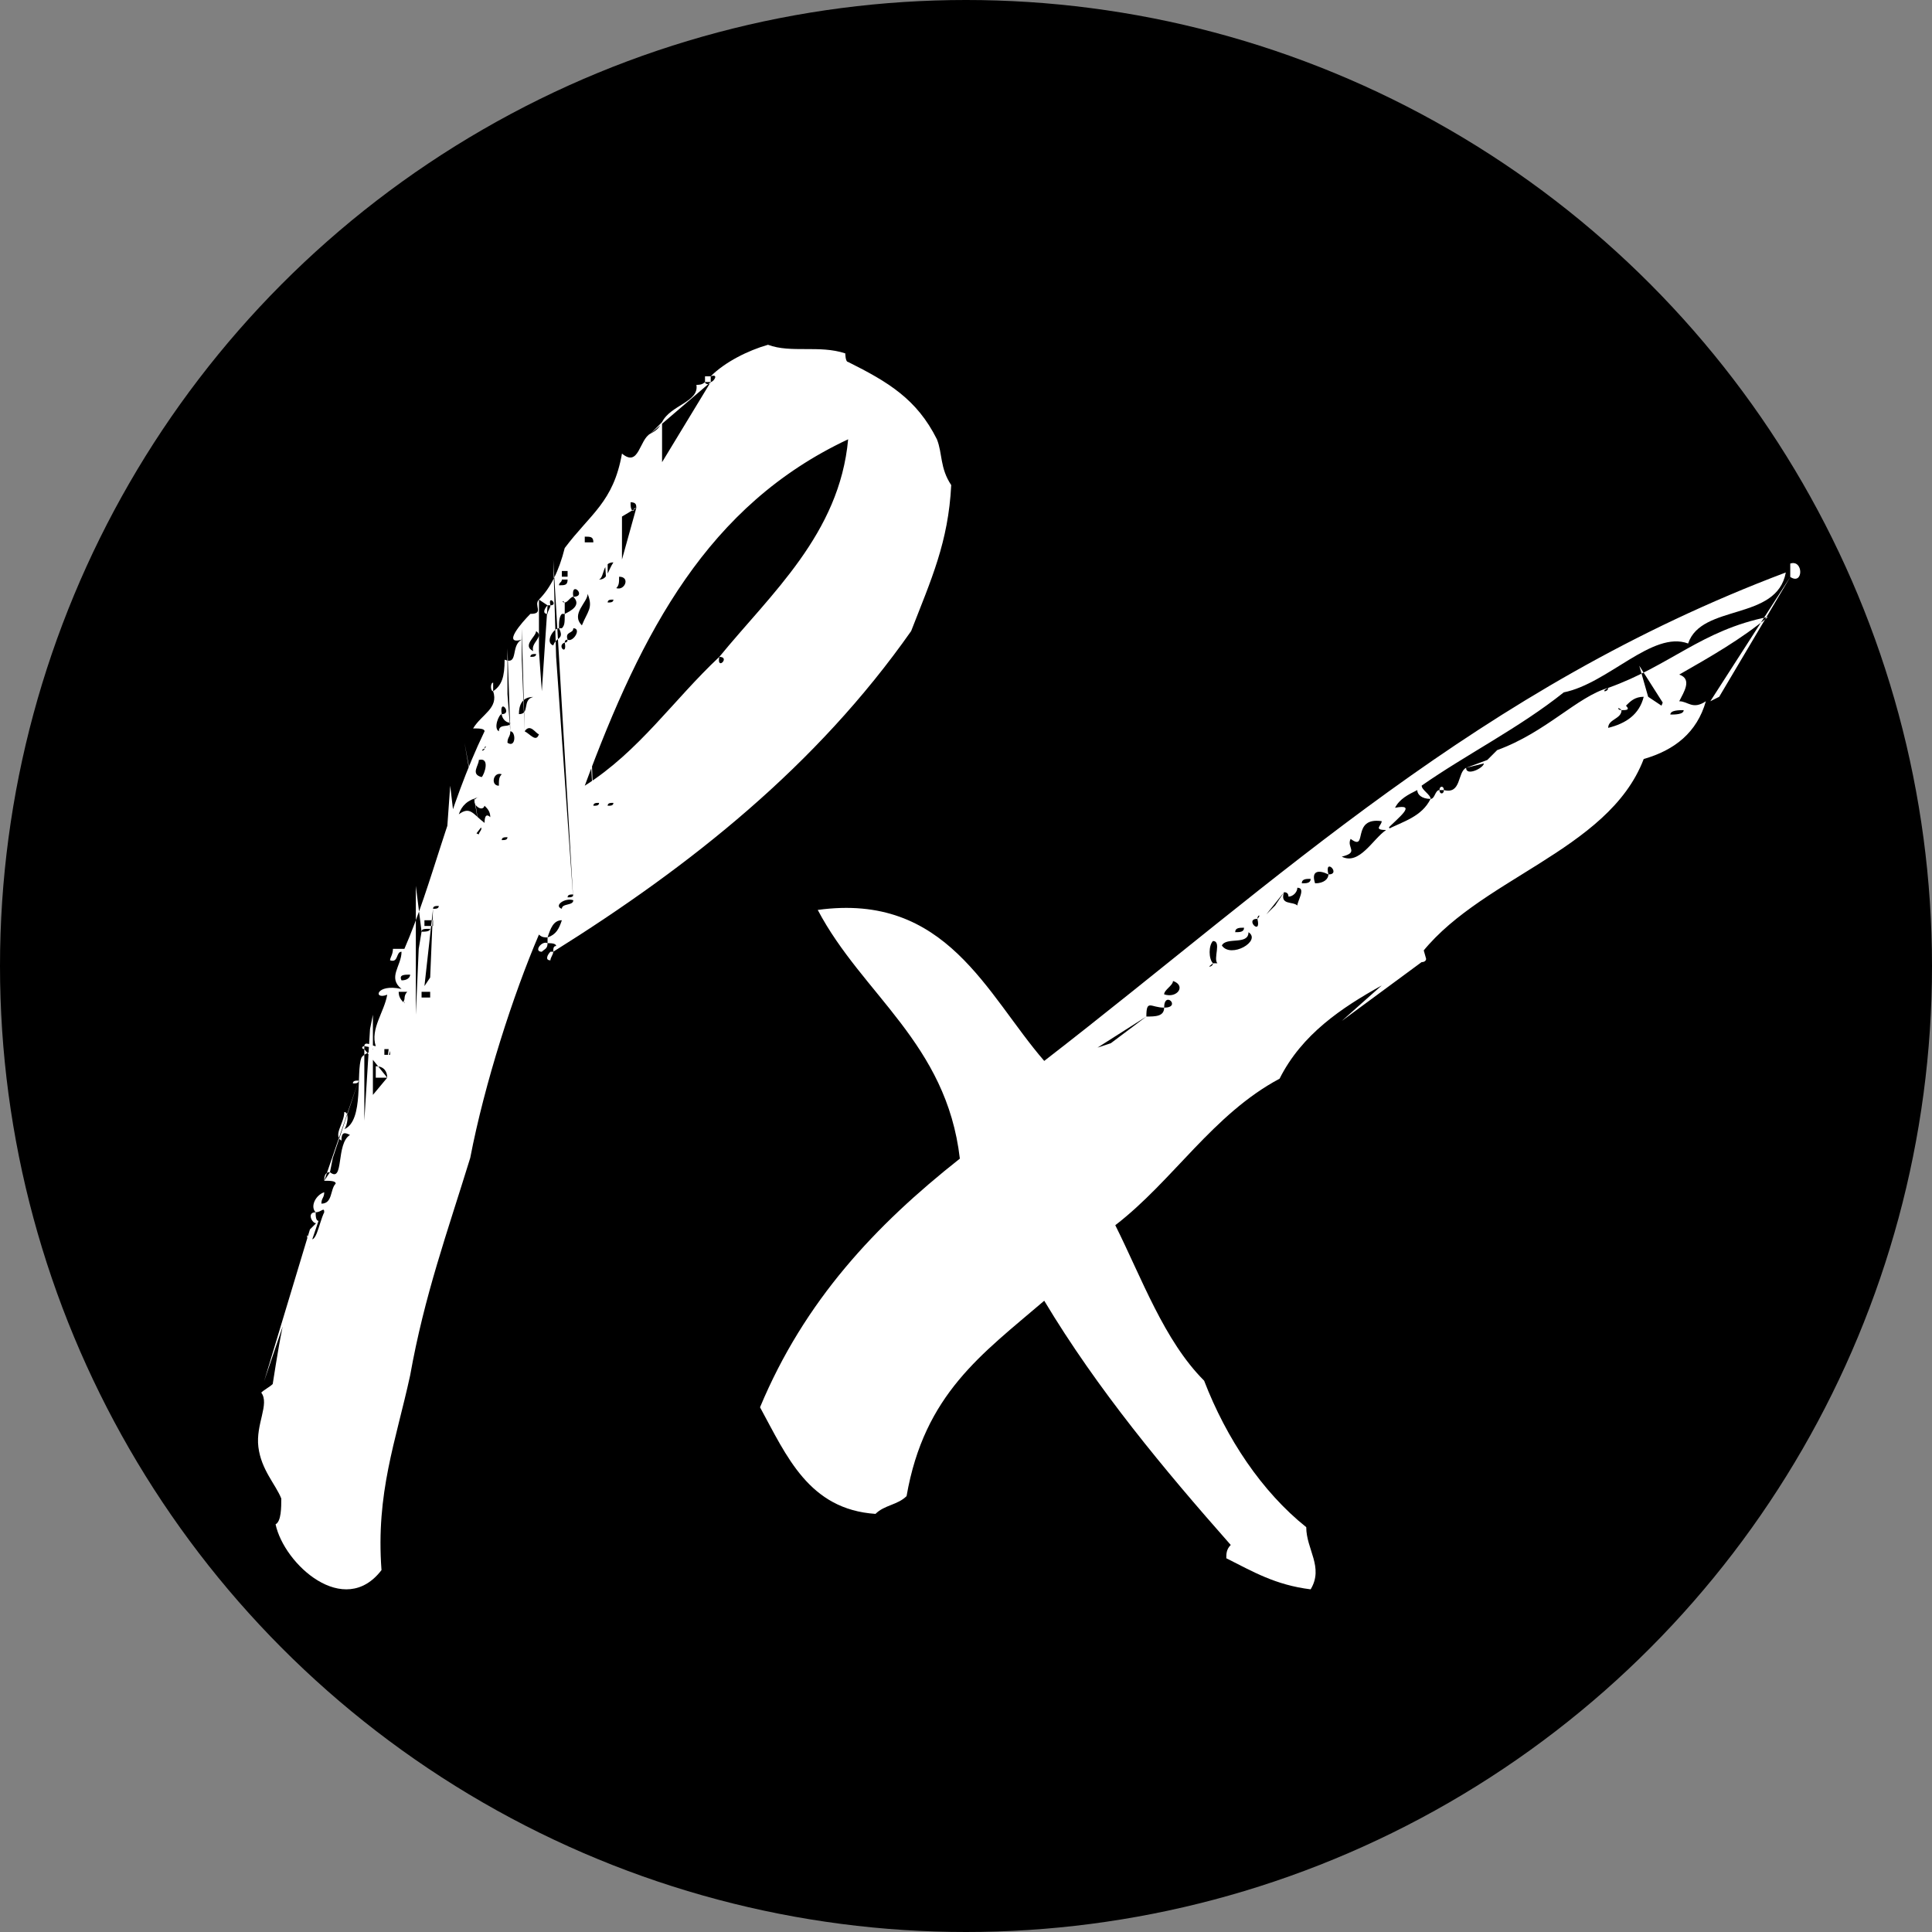 <svg xmlns="http://www.w3.org/2000/svg" version="1.1" xmlns:xlink="http://www.w3.org/1999/xlink" xmlns:svgjs="http://svgjs.com/svgjs" width="600" height="600"><rect width="100%" height="100%" fill="#808080" stroke="none"/><svg id="SvgjsSvg1000" xmlns="http://www.w3.org/2000/svg" width="600" height="600" viewBox="0 0 600 600">
  <defs>
    <style>
      .cls-1 {
        fill: #fff;
      }
    </style>
  </defs>
  <circle cx="300" cy="300" r="300"></circle>
  <g>
    <path class="cls-1" d="M172.711,293.793c0-.883-1.773-.883-2.663-.883v-1.78c2.663-.897,3.553-2.677,4.443-5.34-2.67,0-3.553,2.663-4.443,5.34-.89,0-1.78,0-2.67-.897-8.003,18.683-16.896,46.237-21.338,69.348-7.113,23.126-14.226,42.677-18.668,67.582-4.45,20.448-10.673,36.454-8.893,60.448-11.563,15.123-30.231-1.766-32.894-14.226,1.773-.883,1.773-5.326,1.773-8.003-1.773-4.443-6.223-8.886-7.113-15.991-.89-7.12,3.56-13.343.89-16.903.89-.883,2.67-1.78,3.56-2.663,2.663-16.888,4.443-28.451,11.556-42.677,0-.883-.89-1.78-.89-3.56,2.67,4.443,3.56-3.56,5.333-7.106,0-1.78-.883,0-2.663,0-1.78-1.78,0-5.34,2.663-6.223,0,1.78-.883,1.78-.883,3.546,3.553,0,2.663-4.443,4.443-6.223,0-.883-1.78-.883-3.56-.883,0-.883,0-2.663,1.78-2.663,4.443,3.546,1.78-8.9,6.223-11.563-1.78-.897-2.663-.897-2.663,1.78-2.67-1.78.883-5.34.883-8.9,1.78,0,.89,4.457,0,5.34,6.23-2.663,3.56-17.786,5.34-22.228.89-1.78,7.113-2.663.89-3.56,0-1.78,2.663,0,3.553,0-1.78-5.326,2.67-10.666,3.56-15.991-4.45,1.766-3.56-3.56,4.443-1.78-4.443-3.56,0-7.12,0-11.563-1.78,0-.89,3.56-3.56,2.663,0-.883.89-1.78.89-3.56h3.56c8.893-20.448,13.336-43.56,24.891-67.568,0-.883-1.773-.883-3.553-.883,2.663-4.443,8.003-6.223,6.223-11.563,2.67-1.78,3.56-4.443,3.56-9.783,4.443,1.78,1.773-4.443,5.333-6.223-6.223,1.78,0-5.326,2.663-8.003,4.45,0,.89-2.663,2.67-4.443,3.56-3.56,6.223-8.886,8.003-16.006,8.003-10.666,15.116-14.226,17.778-29.334,5.34,4.443,5.34-4.443,8.893-6.223,1.78-.897,2.67-1.78,3.56-3.56,2.663-5.34,11.556-6.223,10.666-11.563.89,0,1.78,0,2.67-.883,0,.883,1.773.883,1.773,0,.89,0,2.67-2.663,0-1.78,4.45-4.443,11.563-8.003,17.786-9.783,7.113,2.677,16.006,0,24.008,2.677,0,0,0,2.663.883,2.663,12.453,6.223,21.346,11.548,27.568,24.008,1.773,4.443.883,8.886,4.443,14.226-.89,17.771-6.223,29.334-12.446,45.34-29.341,41.78-68.465,72.908-111.142,99.579,0-.897,0-1.78.89-1.78ZM82.024,428.944,96.25,381.81,98.92,379.147c-.89,2.663-4.45-2.663-.89-2.663,0,.883,0,2.663.89,2.663ZM100.693,366.702,102.473,364.039,103.363,359.581,104.253,356.919,111.365,335.588c0,.883-.89.883-1.78.883,0-.883.89-.883,1.78-.883ZM113.145,325.805c-.89,0-.89-.897,0-.897v.897ZM113.145,325.805,113.145,348.033,114.918,319.582,114.918,319.582,115.808,315.139,115.808,340.03,120.258,334.69c0-1.78-.89-3.56-3.56-3.56v3.56h3.56ZM121.141,327.585v-1.78h-1.773v1.78h1.773ZM120.258,329.365,121.141,322.245,126.481,308.019h-2.67c0,1.78.89,2.663,1.78,3.56,0-1.78,0-2.663.89-3.56ZM123.811,314.242,127.371,302.679c-1.78,0-3.56,0-2.67,1.78,1.78,0,2.67-.883,2.67-1.78ZM129.144,275.125,129.144,315.139,130.034,294.676,130.924,289.351c.89,0,2.67,0,2.67-.897-1.78,0-2.67,0-2.67.897ZM133.594,309.799v-1.78h-2.67v1.78h2.67ZM134.484,287.571v-1.78h-2.67v1.78h2.67ZM131.814,306.239,133.594,303.576,134.484,282.231c.883,0,1.773,0,1.773-.883-.89,0-1.773,0-1.773.883ZM135.367,275.125,138.037,268.902,139.817,244.011,141.597,259.119,150.482,255.559c0-2.663.89-2.663,1.78-1.78,0-1.766-.89-2.663-1.78-3.546-.89,2.663-5.333-1.78-1.773-2.677-3.56.897-5.34,2.677-6.223,5.34,3.553-2.663,4.443,0,7.996,2.663ZM144.259,230.668,146.929,244.894,148.71,256.457c0,.883-2.67,1.78,0,2.663,0-.883,1.773-1.78,0-2.663ZM148.71,236.008c0,1.766-2.67,4.443.883,5.326.89-.883,2.67-6.223-.883-5.326ZM150.482,232.448c.89-.897,0-.897,0,0-1.773.883,0,.883,0,0ZM153.152,214.663c-.89,0-.89-2.663,0-2.663v2.663ZM153.152,212,155.822,240.451c-2.67-.897-3.56,3.56-.89,3.56,0-1.78,0-2.677.89-3.56ZM154.932,227.108c0-2.663,3.553-.883,3.553-2.663-1.773,0-2.663-1.78-2.663-2.663,3.553,0-.89-5.34,0,0-.89,0-2.67,4.443-.89,5.326ZM155.822,260.899c.89,0,1.773,0,1.773-.897-.883,0-1.773,0-1.773.897ZM157.595,201.334,157.595,215.56,158.485,227.108c0,1.78-.89,1.78-.89,3.56,2.67,1.78,2.67-3.56.89-3.56ZM158.485,221.783,165.598,216.443c-3.553,0-4.443,2.663-4.443,5.34,3.553,0,.89-4.457,4.443-5.34ZM162.045,195.111,162.045,204.88,162.935,227.108c1.773.897,3.553,3.56,4.443.897-.89,0-2.67-3.56-4.443-.897ZM166.488,195.994c0,1.78-4.443,4.443-.89,6.223-.89-2.663,3.56-4.443.89-6.223ZM164.708,190.654,164.708,203.997c.89,0,1.78,0,1.78-.897-.89,0-1.78,0-1.78.897ZM168.268,295.573c-2.67,0,0-3.56,1.78-2.663,0,1.766-.89,1.766-1.78,2.663ZM167.378,186.211,167.378,202.217,168.268,214.663,170.048,187.991c-.89.883-1.78,2.663,0,2.663,0-.883.89-1.78.89-2.663,2.663,0-.89-3.56,0,0h-.89ZM170.938,298.236c-1.78,0-.89-1.78,0-2.663h.883c0,.883-.883,1.78-.883,2.663ZM175.381,187.109c-.89-.897-.89,0,0,0v3.546h-.89c-.89.897-.89,2.677-.89,4.457-1.78,0-4.443,4.443-1.78,5.326.89-2.663,3.56-1.78,1.78-5.326h.89c.89-.897.89-1.78.89-4.457,1.78-.883,5.333-2.663,2.663-5.326,4.45,0-.883-5.34,0,0-.883,0-1.773,1.78-2.663,1.78ZM171.821,173.766,172.711,203.997,178.043,279.568c-2.663-.883-6.223,1.78-3.553,2.663,0-1.766,3.553-.883,3.553-2.663ZM173.601,170.206,176.271,179.989h-1.78c0,.883-.89.883-.89,1.78,1.78,0,2.67,0,2.67-1.78ZM175.381,199.554c-2.67.883.89,4.443,0,0q.89,0,.89-.897c1.773.897,4.443-3.546,1.773-3.546,0,1.766-2.663.883-1.773,3.546q-.89,0-.89.897ZM176.271,179.106v-1.78h-1.78v1.78h1.78ZM176.271,278.685c.89,0,1.773,0,1.773-.897-.883,0-1.773,0-1.773.897ZM182.494,184.431c0,2.677-5.333,6.223-1.78,9.783,1.78-4.443,3.56-5.34,1.78-9.783ZM223.39,203.997c16.006-19.566,37.344-38.234,40.007-67.568-43.56,20.448-64.008,59.565-81.794,107.582,16.896-10.68,27.561-26.686,41.787-40.014-.89,4.443,3.56,0,0,0ZM184.274,168.426c0-1.766-.89-1.766-2.67-1.766v1.766h2.67ZM181.604,202.217,182.494,197.774,184.274,250.234c.89,0,1.773,0,1.773-.897-.883,0-1.773,0-1.773.897ZM185.164,181.769,190.496,174.649c-3.56,0-2.67,4.457-4.45,5.34,2.67,0,2.67-2.663,4.45-5.34ZM186.936,160.423,188.716,155.98,188.716,187.109c.89,0,1.78,0,1.78-.897-.89,0-1.78,0-1.78.897ZM188.716,250.234c.89,0,1.78,0,1.78-.897-.89,0-1.78,0-1.78.897ZM192.269,179.106c0,1.766,0,2.663-.883,3.546,2.663.897,4.443-3.546.883-3.546ZM193.159,160.423,193.159,173.766,197.609,157.76c0-.883,0-1.78-1.78-1.78,0,.897,0,2.677.89,2.677q0-.897.89-.897ZM202.052,134.649,205.612,131.089,205.612,143.535,220.72,118.643h-1.773v-1.78h1.773v1.78Z"></path>
    <path class="cls-1" d="M440.143,245.37c-2.761,1.369-5.522,2.739-6.902,5.499,6.902-1.369,1.38,2.761-2.761,6.891-4.13,0-1.38-1.369-1.38-2.739-9.652-1.392-4.13,9.652-9.652,5.499-1.369,2.761,2.761,4.153-2.75,5.522,5.511,2.761,9.652-5.522,13.782-8.283,5.522-2.739,11.033-4.13,13.794-9.652,1.38,0,1.38-2.739,2.761-2.739,0,1.369,1.38,1.369,1.38,0,5.511,1.369,4.13-5.522,6.891-6.914,0,2.761,5.522,0,5.522-1.369,1.38-1.369,2.75-2.761,4.13-4.13,15.174-5.522,24.826-16.566,34.478-19.327-2.761,1.392,0,1.392,0,0,19.304-6.891,28.968-17.912,49.652-22.043-8.283,6.891-17.935,12.391-27.587,17.912,4.141,1.392,1.38,5.522,0,8.283,2.761,0,4.141,2.761,8.272,0-2.75,9.652-9.652,15.174-19.304,17.935-11.033,28.956-52.402,37.217-70.326,62.043-5.522,1.392-8.283,5.522-11.044,8.283-12.402,6.891-24.815,15.174-31.717,28.956-20.685,11.021-33.098,31.717-51.021,45.5,8.272,16.566,15.174,35.87,27.587,48.283,6.891,17.912,17.924,34.478,31.717,45.5,0,6.891,5.511,12.413,1.369,19.304-11.021-1.369-17.924-5.499-26.195-9.652,0-1.369,0-2.761,1.38-4.13-20.685-23.434-41.381-48.26-57.924-75.847-19.304,16.543-37.239,28.956-42.75,60.673-2.761,2.761-6.902,2.761-9.652,5.522-20.685-1.392-27.587-17.935-35.859-33.109,13.794-33.086,35.859-56.543,62.054-77.217-4.13-35.847-30.337-51.021-44.13-77.239,40-5.499,52.413,26.218,70.337,46.891,73.087-56.543,135.152-115.848,230.303-151.695-2.761,15.174-26.195,9.652-30.337,22.065-11.033-4.13-24.826,12.413-38.62,15.174-13.782,11.021-30.337,19.304-44.13,28.956,0,1.392,2.761,2.761,2.761,4.13-2.761,0-4.13-1.369-4.13-2.739ZM340.838,325.348,344.98,323.979,356.012,315.696c2.761,0,5.522,0,5.522-2.761,5.511,0,0-5.522,0,0-4.141,0-5.522-2.761-5.522,2.761ZM364.284,304.652c0,1.392-2.75,2.761-2.75,4.153,4.13,1.369,6.891-2.761,2.75-4.153ZM368.425,306.044,369.806,300.522,376.697,299.153h1.38c-1.38-1.392,1.38-6.914-1.38-6.914-1.38,1.392-1.38,5.522,0,6.914-2.75,1.369,0,1.369,0,0ZM387.73,289.5c0,4.13-6.891,1.369-8.272,4.13,2.761,4.13,12.413-1.392,8.272-4.13ZM379.458,290.87,383.599,289.5c1.369,0,2.75,0,2.75-1.392-1.38,0-2.75,0-2.75,1.392ZM390.491,285.348c1.38-1.369,0-1.369,0,0-4.141,0,1.38,5.522,0,0ZM393.252,283.979,396.012,281.218,398.762,277.087c-1.38,4.13,2.761,2.761,4.141,4.13,0-1.369,2.761-5.522,0-5.522,0,1.392-1.38,2.761-2.761,2.761q0-1.369-1.38-1.369ZM404.284,274.326c1.38,0,2.75,0,2.75-1.392-1.369,0-2.75,0-2.75,1.392ZM408.414,274.326c2.761,0,4.141-1.392,4.141-2.761,4.141,0-1.38-5.522,0,0-2.761-1.392-5.522-1.392-4.141,2.761ZM416.697,317.065,416.697,317.065,429.099,306.044,430.479,253.631,442.892,297.761c0,1.392-2.75,1.392-2.75,0h2.75ZM442.892,297.761,448.414,245.37h-1.38c0-1.392,1.38-1.392,1.38,0ZM455.306,238.457,460.827,237.087,464.958,232.957,503.577,220.544c0,2.761-4.141,2.761-4.141,5.499,5.522-1.369,9.652-4.13,11.033-9.652-2.761,0-4.13,1.392-5.511,2.761,1.38,1.392,0,1.392-1.38,1.392-1.38-1.392-1.38,0,0,0ZM509.088,206.739,511.849,216.391,515.99,219.152,518.74,212.261,518.74,221.913c1.38,0,4.141,0,4.141-1.369-1.38,0-4.141,0-4.141,1.369ZM531.153,217.783,533.914,216.391,555.979,179.175v-4.153c4.141-1.369,4.141,6.891,0,4.153Z"></path>
  </g>
</svg><style>@media (prefers-color-scheme: light) { :root { filter: none; } }
</style></svg>